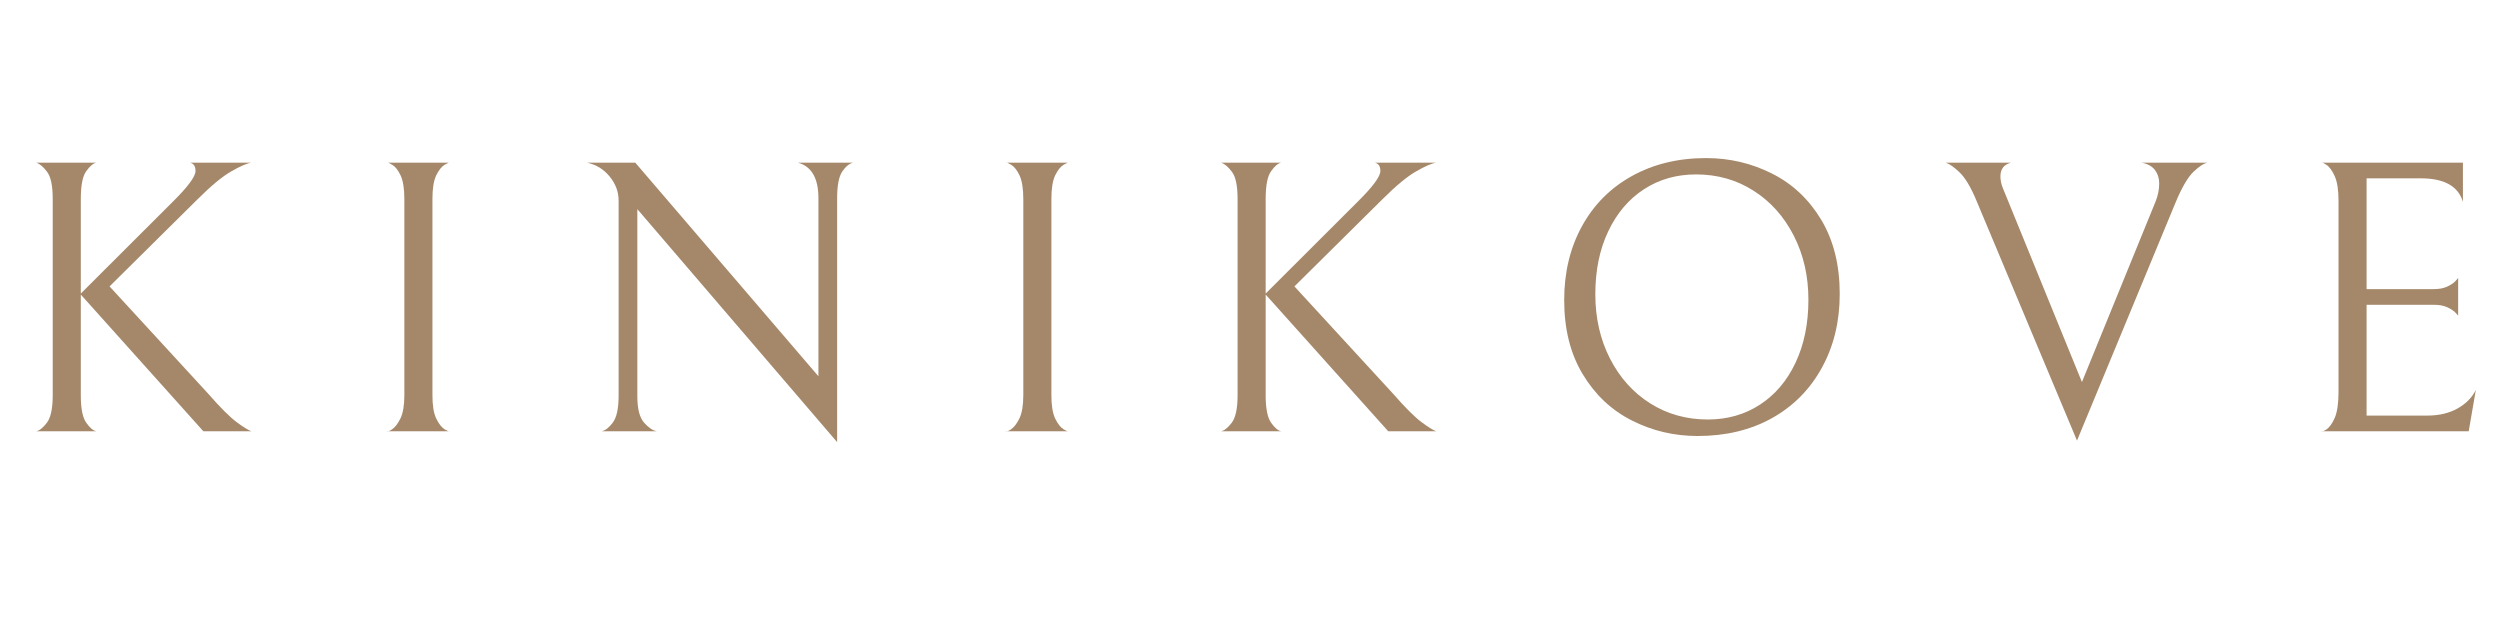 <svg version="1.0" preserveAspectRatio="xMidYMid meet" height="75" viewBox="0 0 226.5 57" zoomAndPan="magnify" width="302" xmlns:xlink="http://www.w3.org/1999/xlink" xmlns="http://www.w3.org/2000/svg"><defs><g></g></defs><g fill-opacity="1" fill="#a5886a"><g transform="translate(-1.264, 39.591)"><g><path d="M 18.422 0 L 7.172 -12.547 L 7.172 -3.297 C 7.172 -2.098 7.336 -1.258 7.672 -0.781 C 8.004 -0.312 8.312 -0.051 8.594 0 L 3.078 0 C 3.367 -0.051 3.691 -0.305 4.047 -0.766 C 4.41 -1.234 4.594 -2.078 4.594 -3.297 L 4.594 -21.312 C 4.594 -22.531 4.422 -23.363 4.078 -23.812 C 3.742 -24.27 3.41 -24.551 3.078 -24.656 L 8.594 -24.656 C 8.312 -24.602 8.004 -24.344 7.672 -23.875 C 7.336 -23.414 7.172 -22.562 7.172 -21.312 L 7.172 -12.641 L 15.656 -21.109 C 17.02 -22.461 17.703 -23.391 17.703 -23.891 C 17.703 -24.328 17.535 -24.582 17.203 -24.656 L 22.828 -24.656 C 22.441 -24.602 21.836 -24.344 21.016 -23.875 C 20.191 -23.414 19.133 -22.539 17.844 -21.25 L 9.812 -13.297 L 18.875 -3.438 C 19.977 -2.176 20.844 -1.312 21.469 -0.844 C 22.102 -0.375 22.555 -0.094 22.828 0 Z M 18.422 0"></path></g></g></g><g fill-opacity="1" fill="#a5886a"><g transform="translate(31.019, 39.591)"><g><path d="M 3.016 0 C 3.016 0.07 3.156 0.02 3.438 -0.156 C 3.727 -0.344 3.992 -0.68 4.234 -1.172 C 4.473 -1.66 4.594 -2.379 4.594 -3.328 L 4.594 -21.312 C 4.594 -22.27 4.477 -22.992 4.25 -23.484 C 4.02 -23.973 3.758 -24.301 3.469 -24.469 C 3.188 -24.633 3.047 -24.695 3.047 -24.656 L 8.734 -24.656 C 8.734 -24.695 8.586 -24.633 8.297 -24.469 C 8.016 -24.301 7.754 -23.973 7.516 -23.484 C 7.285 -22.992 7.172 -22.27 7.172 -21.312 L 7.172 -3.328 C 7.172 -2.379 7.285 -1.66 7.516 -1.172 C 7.754 -0.68 8.016 -0.348 8.297 -0.172 C 8.586 -0.004 8.734 0.051 8.734 0 Z M 3.016 0"></path></g></g></g><g fill-opacity="1" fill="#a5886a"><g transform="translate(50.69, 39.591)"><g><path d="M 26.125 -24.656 C 25.781 -24.582 25.445 -24.312 25.125 -23.844 C 24.812 -23.375 24.656 -22.555 24.656 -21.391 L 24.656 1 L 6.312 -20.391 L 6.312 -3.219 C 6.312 -2.07 6.516 -1.266 6.922 -0.797 C 7.328 -0.336 7.719 -0.07 8.094 0 L 3.047 0 C 3.379 -0.07 3.719 -0.336 4.062 -0.797 C 4.414 -1.266 4.594 -2.086 4.594 -3.266 L 4.594 -21.172 C 4.594 -21.984 4.316 -22.723 3.766 -23.391 C 3.211 -24.066 2.52 -24.488 1.688 -24.656 L 6.125 -24.656 L 22.938 -5.047 L 22.938 -21.391 C 22.938 -23.223 22.312 -24.312 21.062 -24.656 Z M 26.125 -24.656"></path></g></g></g><g fill-opacity="1" fill="#a5886a"><g transform="translate(87.844, 39.591)"><g><path d="M 3.016 0 C 3.016 0.07 3.156 0.02 3.438 -0.156 C 3.727 -0.344 3.992 -0.68 4.234 -1.172 C 4.473 -1.66 4.594 -2.379 4.594 -3.328 L 4.594 -21.312 C 4.594 -22.27 4.477 -22.992 4.25 -23.484 C 4.02 -23.973 3.758 -24.301 3.469 -24.469 C 3.188 -24.633 3.047 -24.695 3.047 -24.656 L 8.734 -24.656 C 8.734 -24.695 8.586 -24.633 8.297 -24.469 C 8.016 -24.301 7.754 -23.973 7.516 -23.484 C 7.285 -22.992 7.172 -22.27 7.172 -21.312 L 7.172 -3.328 C 7.172 -2.379 7.285 -1.66 7.516 -1.172 C 7.754 -0.68 8.016 -0.348 8.297 -0.172 C 8.586 -0.004 8.734 0.051 8.734 0 Z M 3.016 0"></path></g></g></g><g fill-opacity="1" fill="#a5886a"><g transform="translate(107.516, 39.591)"><g><path d="M 18.422 0 L 7.172 -12.547 L 7.172 -3.297 C 7.172 -2.098 7.336 -1.258 7.672 -0.781 C 8.004 -0.312 8.312 -0.051 8.594 0 L 3.078 0 C 3.367 -0.051 3.691 -0.305 4.047 -0.766 C 4.41 -1.234 4.594 -2.078 4.594 -3.297 L 4.594 -21.312 C 4.594 -22.531 4.422 -23.363 4.078 -23.812 C 3.742 -24.27 3.41 -24.551 3.078 -24.656 L 8.594 -24.656 C 8.312 -24.602 8.004 -24.344 7.672 -23.875 C 7.336 -23.414 7.172 -22.562 7.172 -21.312 L 7.172 -12.641 L 15.656 -21.109 C 17.02 -22.461 17.703 -23.391 17.703 -23.891 C 17.703 -24.328 17.535 -24.582 17.203 -24.656 L 22.828 -24.656 C 22.441 -24.602 21.836 -24.344 21.016 -23.875 C 20.191 -23.414 19.133 -22.539 17.844 -21.25 L 9.812 -13.297 L 18.875 -3.438 C 19.977 -2.176 20.844 -1.312 21.469 -0.844 C 22.102 -0.375 22.555 -0.094 22.828 0 Z M 18.422 0"></path></g></g></g><g fill-opacity="1" fill="#a5886a"><g transform="translate(139.798, 39.591)"><g><path d="M 2.297 -12.031 C 2.297 -14.57 2.836 -16.832 3.922 -18.812 C 5.004 -20.789 6.531 -22.328 8.5 -23.422 C 10.477 -24.523 12.754 -25.078 15.328 -25.078 C 17.484 -25.078 19.5 -24.602 21.375 -23.656 C 23.25 -22.719 24.754 -21.305 25.891 -19.422 C 27.023 -17.535 27.594 -15.266 27.594 -12.609 C 27.594 -10.078 27.047 -7.816 25.953 -5.828 C 24.867 -3.848 23.344 -2.305 21.375 -1.203 C 19.406 -0.109 17.129 0.438 14.547 0.438 C 12.398 0.438 10.391 -0.035 8.516 -0.984 C 6.641 -1.93 5.133 -3.348 4 -5.234 C 2.863 -7.117 2.297 -9.383 2.297 -12.031 Z M 24.719 -12.078 C 24.719 -14.242 24.27 -16.203 23.375 -17.953 C 22.477 -19.711 21.25 -21.086 19.688 -22.078 C 18.125 -23.078 16.363 -23.578 14.406 -23.578 C 12.613 -23.578 11.02 -23.125 9.625 -22.219 C 8.227 -21.312 7.133 -20.023 6.344 -18.359 C 5.551 -16.703 5.156 -14.773 5.156 -12.578 C 5.156 -10.398 5.602 -8.43 6.5 -6.672 C 7.395 -4.922 8.625 -3.551 10.188 -2.562 C 11.758 -1.57 13.523 -1.078 15.484 -1.078 C 17.273 -1.078 18.867 -1.531 20.266 -2.438 C 21.66 -3.344 22.75 -4.625 23.531 -6.281 C 24.32 -7.945 24.719 -9.879 24.719 -12.078 Z M 24.719 -12.078"></path></g></g></g><g fill-opacity="1" fill="#a5886a"><g transform="translate(177.597, 39.591)"><g><path d="M 19.125 -22.75 C 19.125 -23.227 18.992 -23.641 18.734 -23.984 C 18.473 -24.328 18.066 -24.551 17.516 -24.656 L 23.547 -24.656 C 23.234 -24.602 22.812 -24.328 22.281 -23.828 C 21.758 -23.328 21.211 -22.395 20.641 -21.031 L 11.578 0.859 L 2.359 -21.141 C 1.836 -22.398 1.316 -23.273 0.797 -23.766 C 0.285 -24.254 -0.133 -24.551 -0.469 -24.656 L 5.516 -24.656 C 4.867 -24.488 4.547 -24.066 4.547 -23.391 C 4.547 -23.035 4.629 -22.656 4.797 -22.25 C 4.961 -21.844 5.062 -21.602 5.094 -21.531 L 12.031 -4.516 L 18.781 -21.062 C 19.008 -21.613 19.125 -22.176 19.125 -22.75 Z M 19.125 -22.75"></path></g></g></g><g fill-opacity="1" fill="#a5886a"><g transform="translate(208.59, 39.591)"><g><path d="M 3.047 0 C 3.047 0.07 3.188 0.02 3.469 -0.156 C 3.758 -0.344 4.02 -0.703 4.25 -1.234 C 4.477 -1.773 4.594 -2.555 4.594 -3.578 L 4.594 -21.172 C 4.594 -22.148 4.477 -22.895 4.25 -23.406 C 4.02 -23.926 3.758 -24.281 3.469 -24.469 C 3.188 -24.656 3.047 -24.719 3.047 -24.656 L 16.016 -24.656 L 16.016 -21.062 C 15.586 -22.5 14.297 -23.219 12.141 -23.219 L 7.172 -23.219 L 7.172 -13.047 L 13.328 -13.047 C 13.805 -13.047 14.211 -13.117 14.547 -13.266 C 14.879 -13.422 15.129 -13.582 15.297 -13.75 C 15.461 -13.926 15.555 -14.035 15.578 -14.078 L 15.578 -10.609 C 15.555 -10.648 15.461 -10.754 15.297 -10.922 C 15.129 -11.086 14.883 -11.242 14.562 -11.391 C 14.238 -11.535 13.836 -11.609 13.359 -11.609 L 7.172 -11.609 L 7.172 -1.438 L 12.75 -1.438 C 13.82 -1.438 14.75 -1.656 15.531 -2.094 C 16.312 -2.539 16.867 -3.109 17.203 -3.797 L 16.547 0 Z M 3.047 0"></path></g></g></g></svg>